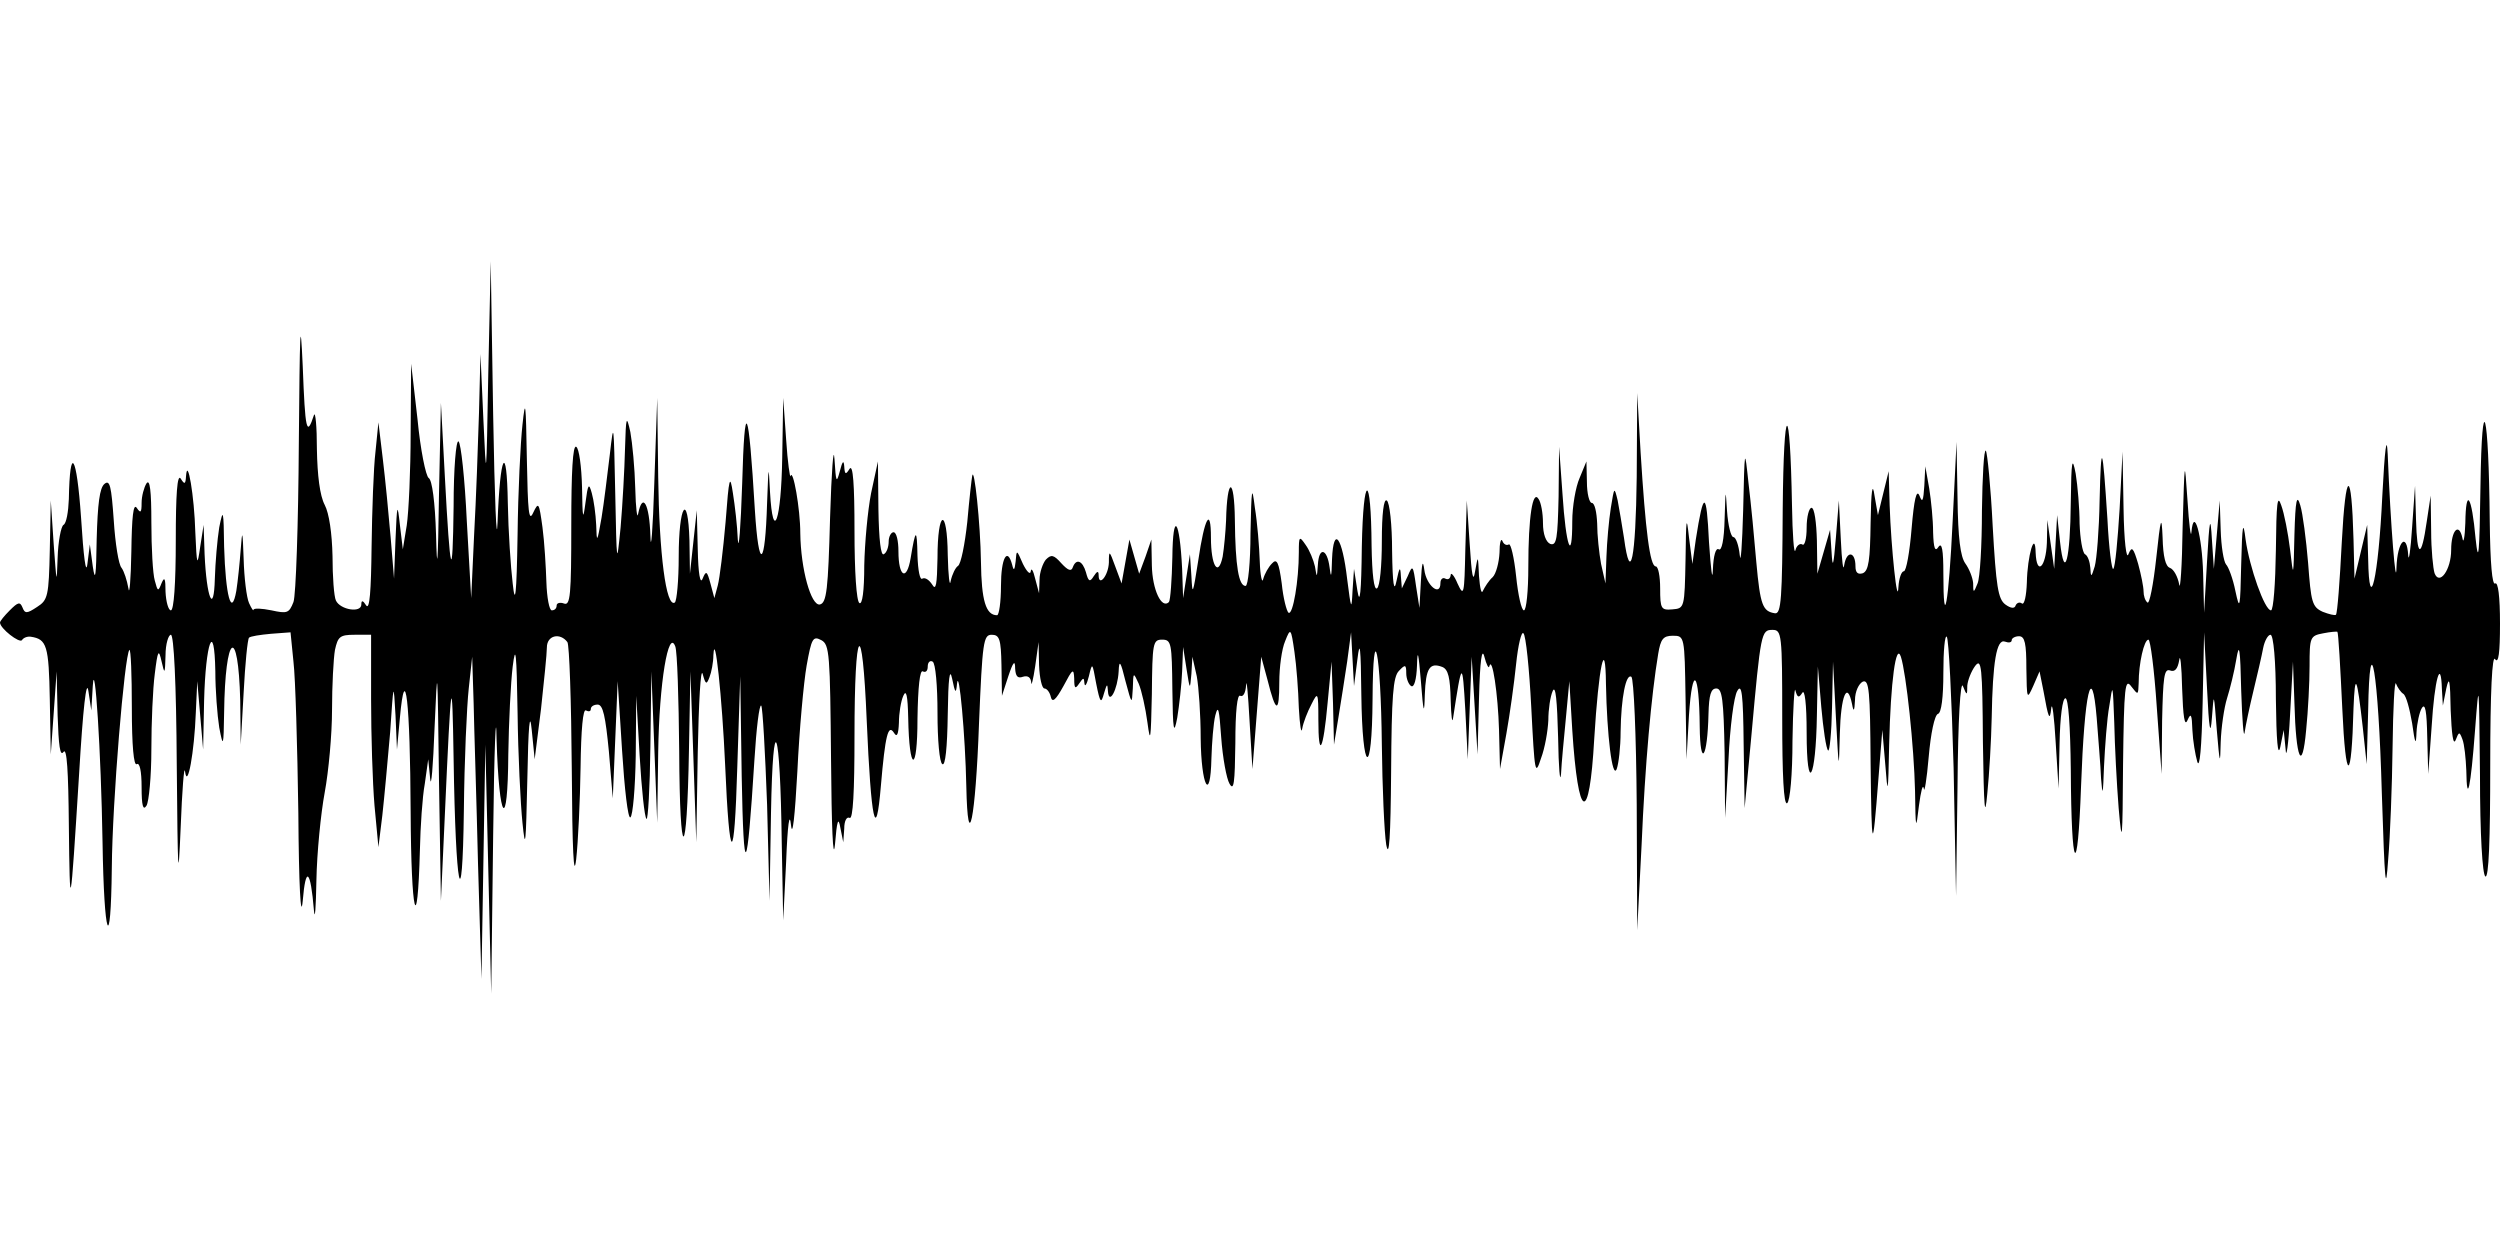 <?xml version="1.0" standalone="no"?>
<!DOCTYPE svg PUBLIC "-//W3C//DTD SVG 20010904//EN"
 "http://www.w3.org/TR/2001/REC-SVG-20010904/DTD/svg10.dtd">
<svg version="1.0" xmlns="http://www.w3.org/2000/svg"
 width="512pt" height="256pt" viewBox="0 0 512 256"
 preserveAspectRatio="none">
<g id="60413mp3"><g transform="translate(0,256) scale(0.1,-0.1)"
 stroke="none">
<path d="M1000 1795 c-4 -224 -4 -226 -10 -95 l-6 135 -3 -120 c-2 -66 -6
-178 -10 -250 l-6 -130 -9 158 c-4 86 -12 160 -17 163 -5 3 -10 -55 -10 -133
-2 -161 -7 -145 -18 62 l-8 150 -4 -190 c-2 -144 -4 -163 -6 -80 -2 67 -8 112
-15 116 -6 4 -17 58 -23 121 l-13 113 -1 -141 c0 -78 -4 -163 -8 -190 l-8 -49
-6 50 c-5 46 -6 44 -9 -30 l-3 -80 -7 85 c-4 47 -11 119 -16 160 l-9 75 -6
-60 c-4 -33 -7 -121 -8 -195 -1 -91 -4 -130 -11 -120 -7 11 -10 11 -10 2 0
-18 -43 -11 -52 8 -4 8 -7 49 -7 91 -1 47 -7 88 -16 105 -10 19 -15 60 -16
114 0 47 -3 78 -6 70 -15 -46 -18 -32 -23 100 -5 111 -6 75 -8 -157 -1 -166
-6 -313 -11 -326 -9 -23 -13 -24 -45 -17 -20 4 -36 5 -37 1 0 -3 -4 3 -9 14
-5 11 -10 52 -11 90 -2 59 -3 62 -6 20 -2 -27 -6 -66 -9 -85 -10 -56 -22 -10
-25 90 -1 76 -2 80 -10 40 -4 -25 -8 -72 -9 -105 -2 -76 -17 -40 -21 50 l-2
60 -7 -45 c-6 -42 -7 -39 -10 30 -2 74 -16 156 -19 115 -1 -17 -3 -18 -11 -5
-7 10 -10 -32 -10 -127 0 -89 -4 -143 -10 -143 -5 0 -10 17 -11 38 0 27 -2 32
-8 18 -7 -18 -8 -18 -14 5 -4 13 -7 67 -7 119 0 65 -3 90 -10 80 -5 -8 -10
-26 -10 -40 0 -20 -2 -22 -10 -10 -7 10 -10 -18 -11 -90 -1 -58 -4 -91 -6 -75
-3 17 -9 35 -14 42 -6 6 -13 50 -16 97 -5 71 -8 84 -19 75 -10 -8 -14 -41 -16
-113 -1 -76 -3 -90 -8 -56 l-6 45 -5 -40 c-3 -24 -8 15 -13 95 -9 130 -23 151
-25 38 -1 -26 -5 -50 -11 -53 -5 -3 -11 -34 -12 -68 -2 -56 -2 -53 -8 28 l-6
90 -2 -101 c-2 -95 -4 -103 -26 -117 -21 -14 -25 -14 -30 -1 -5 12 -9 11 -26
-6 -11 -11 -20 -22 -20 -25 0 -12 40 -43 45 -36 3 5 11 8 18 7 33 -5 37 -18
39 -129 l2 -112 6 85 6 85 2 -90 c2 -62 5 -85 12 -75 7 10 10 -39 11 -150 2
-186 3 -184 21 105 8 135 15 196 19 170 l6 -40 3 50 c4 65 17 -134 20 -320 3
-197 17 -235 19 -52 1 135 26 435 36 446 3 2 5 -51 5 -118 0 -79 4 -120 10
-116 6 4 10 -14 10 -47 0 -38 3 -49 10 -38 5 8 10 60 10 115 0 55 3 125 7 155
6 49 8 52 14 25 6 -27 7 -26 8 13 0 23 6 42 11 42 6 0 11 -97 12 -267 2 -227
3 -247 8 -128 3 77 7 129 9 115 5 -38 19 40 22 120 l3 65 6 -70 6 -70 2 100
c3 119 21 169 23 60 0 -38 4 -90 8 -115 8 -42 9 -40 10 31 2 162 29 182 33 24
l1 -90 6 107 c3 58 8 109 11 112 3 3 23 6 45 8 l40 3 6 -60 c4 -33 8 -172 10
-310 1 -149 5 -222 9 -180 6 73 16 65 23 -20 2 -22 4 6 5 62 1 56 9 137 17
180 8 43 15 119 15 169 0 50 3 106 6 123 6 27 10 31 40 31 l34 0 0 -132 c0
-73 3 -171 7 -218 l8 -85 8 65 c4 36 11 112 16 170 7 104 7 105 11 35 l3 -70
6 65 c11 121 21 33 22 -193 1 -210 14 -263 19 -77 1 47 5 108 10 135 l7 50 4
-40 c2 -22 6 25 9 105 6 137 6 132 9 -105 l4 -250 8 175 c13 290 15 302 18
115 4 -268 18 -335 21 -105 1 102 6 214 10 250 l7 65 3 -95 c1 -52 6 -201 9
-330 l7 -235 4 240 4 240 6 -255 6 -255 4 325 c2 179 6 267 7 195 5 -169 23
-192 24 -30 1 66 5 147 9 180 6 48 8 29 10 -95 1 -85 6 -186 10 -225 6 -59 7
-46 10 90 2 110 5 141 9 100 l6 -60 13 103 c6 56 12 113 12 126 0 25 27 31 42
11 4 -5 8 -122 9 -260 1 -166 4 -228 9 -185 4 36 8 120 9 188 1 79 5 121 11
117 6 -3 10 -2 10 3 0 5 6 9 14 9 11 0 16 -24 23 -96 l8 -96 5 120 5 120 9
-142 c5 -79 12 -140 17 -137 5 3 10 60 11 127 l1 122 7 -123 c4 -68 10 -126
14 -129 3 -4 7 63 8 148 l2 154 6 -155 6 -155 2 145 c2 142 21 254 35 216 4
-10 7 -106 8 -214 1 -235 16 -233 20 3 l3 160 6 -175 6 -175 3 185 c2 102 6
174 10 160 6 -22 8 -23 14 -7 4 10 8 31 8 45 3 55 18 -88 24 -223 9 -210 19
-212 25 -5 l6 185 3 -205 c4 -217 11 -207 26 33 4 65 10 115 14 112 3 -4 8
-95 12 -203 l5 -197 3 180 c4 220 19 181 22 -60 l3 -160 6 120 c3 78 7 104 10
75 3 -27 8 18 13 110 4 85 13 183 19 217 10 56 13 61 30 52 17 -9 18 -28 20
-247 1 -133 4 -209 8 -172 4 50 7 58 11 35 l6 -30 2 28 c0 16 5 25 11 22 7 -4
10 54 10 167 0 230 16 250 25 33 9 -208 19 -254 29 -135 9 105 15 128 27 109
6 -10 9 -3 10 21 0 19 4 44 9 55 6 14 9 1 10 -45 2 -113 19 -115 19 -2 1 66 5
101 11 97 6 -3 10 1 10 10 0 9 5 13 10 10 6 -3 10 -50 10 -105 0 -55 4 -102
10 -105 6 -4 10 33 11 102 1 74 4 97 9 73 6 -30 8 -32 10 -10 4 35 17 -107 19
-210 3 -145 19 -68 26 128 7 168 9 182 26 182 16 0 19 -9 20 -62 l1 -63 13 40
c10 30 14 34 14 16 1 -16 5 -21 16 -17 10 3 16 -1 17 -12 0 -9 4 6 8 33 l7 50
1 -47 c1 -27 6 -48 11 -48 5 0 11 -8 13 -17 3 -13 10 -7 26 22 19 36 21 37 22
15 0 -20 2 -22 10 -10 9 13 10 13 11 0 1 -8 5 -1 9 15 7 29 7 29 15 -15 8 -40
10 -42 16 -20 6 20 7 21 8 5 2 -31 20 3 22 40 1 25 4 21 14 -20 13 -48 13 -49
15 -15 1 34 1 34 12 10 6 -14 14 -50 18 -80 6 -45 7 -35 9 58 1 105 2 112 21
112 19 0 20 -7 21 -102 1 -85 3 -95 10 -58 4 25 9 68 10 95 l2 50 7 -45 c7
-44 7 -44 10 -10 l2 35 9 -40 c4 -22 8 -79 8 -127 1 -98 20 -134 22 -41 1 32
4 72 8 88 6 23 8 12 12 -45 3 -42 11 -85 17 -95 9 -16 11 1 12 83 0 66 4 101
10 97 6 -3 11 6 12 22 1 15 4 -17 7 -72 l6 -100 9 115 9 115 13 -48 c17 -68
24 -69 24 -4 0 30 5 68 12 84 11 28 12 27 19 -22 4 -27 8 -79 9 -115 2 -36 5
-55 7 -42 2 12 11 35 19 50 13 26 14 25 14 -32 0 -82 10 -65 19 35 l8 84 3
-85 2 -85 9 55 c5 30 13 82 18 115 l8 60 3 -55 3 -55 7 55 c5 42 7 25 8 -72 2
-165 22 -174 23 -10 1 174 17 99 19 -93 1 -88 5 -180 9 -205 6 -31 9 17 10
148 1 157 4 196 16 208 13 14 15 13 15 -5 0 -11 5 -23 10 -26 6 -4 11 13 12
42 1 36 3 27 8 -32 5 -66 7 -71 8 -28 2 55 10 67 36 57 12 -5 16 -22 17 -68 1
-33 3 -50 5 -36 18 118 19 119 25 15 l5 -100 4 105 4 105 6 -100 6 -100 3 115
c2 78 6 105 11 85 4 -16 9 -25 10 -20 6 24 18 -57 20 -130 l2 -80 13 72 c7 39
16 104 20 143 4 39 11 68 15 63 5 -4 12 -73 16 -151 7 -137 8 -142 20 -105 8
21 14 56 15 78 0 22 4 49 9 60 6 13 9 -20 11 -95 1 -63 4 -97 6 -75 1 22 6 74
10 115 l7 75 6 -100 c12 -187 35 -197 45 -18 9 148 23 214 24 112 2 -105 13
-196 22 -174 4 11 8 45 8 76 1 71 11 120 22 113 5 -3 10 -121 11 -262 l1 -257
9 175 c7 164 20 307 34 391 5 30 10 37 30 37 24 0 24 -1 26 -127 l2 -126 5 90
c7 106 21 91 22 -23 1 -87 16 -65 18 26 1 39 5 52 16 52 12 0 15 -22 17 -132
l1 -133 7 120 c3 66 11 129 18 140 9 16 12 -5 13 -110 l2 -130 14 150 c19 210
20 215 43 215 19 0 20 -8 20 -181 0 -117 3 -178 10 -174 6 4 11 59 11 128 1
67 4 113 6 103 4 -15 7 -16 14 -5 5 9 9 -22 9 -81 0 -129 19 -98 21 35 l2 100
7 -83 c4 -45 10 -86 14 -89 3 -3 7 36 8 88 l2 94 6 -115 c6 -111 6 -112 8 -32
2 77 15 109 25 60 3 -17 5 -15 6 8 0 18 8 34 16 38 13 5 15 -18 16 -167 2
-184 4 -188 16 -32 l8 100 6 -70 c5 -66 6 -64 8 40 3 130 14 210 24 180 11
-34 27 -185 29 -275 1 -80 2 -82 8 -30 4 30 8 46 10 35 1 -11 6 18 10 65 4 47
12 86 19 88 7 2 11 34 11 84 0 45 3 78 7 74 4 -4 10 -125 14 -269 l5 -262 3
225 c1 137 6 217 11 205 8 -20 9 -20 9 1 1 11 8 29 16 40 13 17 15 0 16 -156
2 -138 4 -160 9 -105 4 39 8 108 9 155 2 115 10 162 27 156 8 -3 14 -2 14 3 0
4 7 8 15 8 12 0 15 -15 15 -66 1 -63 1 -65 14 -36 l13 30 8 -40 c10 -56 13
-64 16 -35 2 14 6 -18 9 -70 l6 -95 2 93 c1 53 6 92 12 92 6 0 10 -56 11 -147
1 -210 14 -230 21 -33 7 193 22 259 32 140 3 -41 8 -97 9 -125 3 -38 4 -33 6
25 2 41 6 98 11 125 7 47 7 46 10 -35 1 -47 5 -125 9 -175 7 -80 8 -69 9 89 2
161 4 178 17 160 14 -18 14 -18 15 7 0 40 11 89 20 89 4 0 12 -62 17 -137 l10
-138 1 109 c2 89 4 107 16 103 10 -4 16 3 19 21 2 15 5 -11 6 -58 2 -58 5 -79
11 -65 7 16 9 12 10 -20 1 -22 6 -51 10 -65 5 -16 9 29 11 120 l3 145 6 -115
c4 -84 7 -100 10 -60 4 54 4 53 10 -25 6 -71 7 -74 8 -25 1 30 7 71 13 90 6
19 15 55 19 80 6 36 8 23 10 -65 2 -60 5 -99 7 -85 2 14 10 52 18 85 8 33 17
72 20 88 3 15 10 27 15 27 6 0 11 -53 11 -132 1 -85 4 -120 9 -98 l7 35 4 -40
c1 -22 6 10 9 70 l6 110 3 -85 c3 -116 16 -144 24 -55 4 39 7 98 7 131 0 59 1
62 28 67 15 3 28 4 29 3 2 -2 6 -72 10 -157 7 -156 19 -155 23 1 3 75 7 66 19
-40 l8 -75 3 110 c3 184 21 80 28 -170 6 -187 8 -207 13 -135 4 47 8 150 9
230 1 80 4 138 7 130 3 -8 10 -18 15 -21 6 -4 13 -31 18 -60 6 -43 8 -47 9
-19 1 19 6 42 11 50 7 11 10 -7 11 -60 l2 -75 7 97 c6 98 19 142 21 77 l2 -34
7 35 c6 27 8 18 9 -45 2 -48 5 -72 10 -61 7 18 8 18 14 2 4 -10 7 -39 8 -64 1
-72 9 -37 18 84 8 105 8 102 10 -93 0 -122 5 -204 11 -208 7 -4 10 74 10 227
0 154 4 228 10 218 7 -10 10 13 10 73 0 56 -4 86 -10 82 -6 -4 -10 41 -11 127
-2 229 -16 281 -19 73 -2 -140 -4 -164 -10 -108 -8 89 -20 106 -21 32 -1 -30
-4 -44 -6 -31 -7 33 -23 16 -23 -24 0 -41 -24 -74 -34 -48 -3 9 -7 48 -7 87
l-1 72 -8 -53 c-11 -77 -20 -75 -22 4 l-2 69 -6 -85 c-3 -47 -7 -73 -8 -57 -3
48 -22 29 -24 -25 -1 -49 -12 83 -18 232 -2 42 -6 11 -11 -85 -8 -170 -27
-249 -29 -130 l-2 70 -13 -55 -13 -55 -2 80 c-4 148 -16 146 -24 -5 -4 -79 -9
-146 -12 -149 -2 -2 -14 1 -27 6 -22 10 -24 20 -30 100 -4 48 -11 102 -16 118
-7 24 -10 12 -12 -60 -2 -90 -2 -90 -9 -30 -4 33 -12 74 -18 90 -8 24 -10 6
-11 -92 -1 -68 -5 -123 -10 -123 -13 0 -44 88 -52 145 -5 41 -7 32 -9 -50 -2
-92 -3 -97 -12 -55 -5 25 -14 49 -19 54 -5 6 -10 37 -11 70 l-2 61 -6 -70 -6
-70 -4 60 c-3 51 -5 44 -10 -45 l-6 -105 -2 80 c-2 78 -19 140 -24 85 -1 -14
-5 16 -8 65 -6 88 -6 87 -10 -55 -1 -80 -5 -132 -7 -117 -3 16 -11 31 -19 34
-9 3 -14 23 -15 62 -2 48 -4 42 -13 -42 -6 -55 -14 -95 -18 -91 -5 4 -8 14 -8
23 0 9 -5 34 -11 56 -10 34 -13 37 -20 20 -4 -12 -9 25 -10 95 l-2 115 -6
-117 c-4 -64 -9 -120 -13 -123 -3 -4 -9 42 -12 102 -10 155 -13 163 -16 38 -1
-60 -6 -121 -10 -135 -7 -23 -8 -23 -9 -3 -1 12 -5 25 -11 28 -5 3 -10 32 -11
63 0 31 -4 77 -8 102 -7 37 -9 28 -10 -57 -1 -120 -13 -165 -22 -83 l-6 55 -3
-55 -3 -55 -7 50 -7 50 -1 -47 c-2 -50 -21 -68 -23 -20 -1 48 -17 -6 -18 -61
-1 -27 -5 -46 -10 -43 -5 4 -11 1 -13 -4 -2 -7 -10 -6 -21 2 -15 11 -19 37
-26 161 -4 81 -11 150 -14 154 -4 3 -7 -52 -8 -123 0 -71 -4 -138 -9 -149 -8
-20 -9 -20 -9 1 -1 11 -8 29 -16 40 -10 14 -15 51 -16 134 l-2 115 -8 -163
c-8 -168 -19 -229 -19 -106 0 48 -3 64 -10 54 -7 -11 -10 -3 -11 30 0 25 -4
65 -8 90 l-8 45 -2 -40 c-2 -31 -4 -36 -10 -20 -6 14 -11 -8 -16 -67 -4 -49
-11 -88 -16 -88 -5 0 -10 -15 -11 -32 -2 -44 -15 79 -18 167 l-2 70 -11 -45
-11 -45 -7 40 c-4 29 -7 12 -8 -56 -1 -76 -4 -98 -16 -103 -10 -3 -15 1 -15
14 0 31 -18 33 -23 3 -2 -16 -5 8 -7 52 l-4 80 -6 -75 c-5 -61 -7 -66 -9 -30
l-3 45 -13 -45 -13 -45 -1 68 c-1 37 -5 67 -11 67 -5 0 -10 -18 -10 -41 0 -22
-4 -38 -9 -34 -5 3 -12 -3 -14 -12 -3 -10 -6 32 -7 92 -4 221 -17 216 -19 -7
-1 -184 -3 -216 -16 -214 -25 4 -30 16 -38 104 -4 48 -11 121 -16 162 -8 75
-8 75 -11 -55 -2 -71 -5 -113 -7 -92 -2 20 -8 37 -13 37 -5 0 -11 24 -13 53
-3 48 -3 47 -5 -16 -1 -43 -6 -66 -12 -62 -6 4 -11 -13 -12 -42 -1 -26 -4 -1
-8 57 -5 106 -11 107 -27 5 l-7 -50 -7 55 c-5 46 -6 39 -7 -45 -2 -100 -2
-101 -27 -103 -23 -2 -25 1 -25 43 0 25 -4 45 -9 45 -12 0 -21 73 -31 233 l-7
122 -1 -172 c-2 -168 -13 -222 -26 -125 -4 26 -10 61 -13 77 -7 29 -7 28 -14
-15 -4 -25 -8 -70 -9 -100 l-2 -55 -9 40 c-4 22 -8 59 -8 83 -1 23 -5 42 -11
42 -5 0 -10 19 -10 43 l-1 42 -14 -34 c-8 -18 -15 -58 -15 -89 0 -87 -13 -52
-20 56 l-7 97 -1 -102 c-2 -87 -4 -101 -17 -97 -9 4 -15 20 -15 43 0 20 -4 42
-9 49 -12 20 -21 -36 -21 -139 0 -49 -4 -89 -9 -89 -5 0 -12 31 -16 70 -4 38
-11 68 -15 65 -5 -3 -11 1 -13 7 -3 7 -6 -4 -6 -24 -1 -20 -7 -43 -14 -50 -8
-7 -16 -20 -20 -28 -3 -8 -6 5 -8 30 -2 44 -2 44 -8 10 -4 -25 -7 -9 -11 55
l-6 90 -3 -100 c-2 -94 -3 -98 -16 -70 -7 17 -14 24 -14 17 -1 -7 -5 -10 -11
-7 -5 3 -10 -1 -10 -9 0 -29 -29 -5 -33 27 -3 22 -5 15 -7 -23 l-3 -55 -7 45
c-6 43 -7 44 -17 20 l-12 -25 -2 25 c-1 21 -3 19 -9 -10 -5 -25 -8 -7 -9 62 0
53 -5 100 -11 103 -6 4 -10 -26 -10 -84 0 -49 -4 -93 -10 -96 -6 -4 -10 28
-11 87 -1 152 -17 151 -20 -2 -1 -94 -4 -121 -9 -90 l-7 45 -3 -45 c-2 -41 -3
-39 -11 24 -10 86 -28 111 -31 41 -1 -37 -2 -41 -5 -17 -5 39 -22 43 -24 5 -2
-27 -2 -27 -6 -3 -3 13 -11 33 -19 44 -13 19 -14 18 -14 -15 0 -58 -12 -129
-21 -124 -4 3 -11 30 -14 60 -6 44 -10 52 -20 41 -7 -7 -15 -21 -18 -32 -2
-10 -6 6 -7 36 -1 30 -5 80 -10 110 -6 48 -7 42 -9 -52 0 -60 -5 -108 -10
-108 -14 0 -21 39 -22 135 -1 90 -16 89 -18 -1 -1 -23 -4 -56 -7 -74 -9 -43
-24 -19 -24 39 0 64 -13 42 -26 -47 -11 -70 -12 -73 -14 -32 l-3 45 -7 -45 -7
-45 -2 60 c-5 103 -19 120 -20 24 -1 -47 -4 -88 -7 -92 -15 -15 -34 25 -35 75
l-1 53 -12 -35 -13 -35 -10 35 -10 35 -8 -45 -8 -45 -13 35 c-12 33 -13 34
-13 8 -1 -27 -21 -51 -21 -26 0 9 -3 9 -10 -2 -8 -13 -11 -11 -16 8 -7 24 -20
29 -27 10 -3 -9 -10 -6 -23 8 -16 18 -21 19 -32 8 -6 -7 -13 -26 -13 -41 l-1
-28 -8 30 c-4 17 -8 23 -9 15 -1 -8 -8 -1 -16 15 -13 30 -13 30 -15 5 -2 -18
-4 -20 -7 -7 -10 38 -23 14 -23 -43 0 -33 -4 -60 -8 -60 -23 0 -32 30 -33 109
-1 78 -14 200 -18 176 -1 -5 -6 -48 -10 -94 -5 -46 -13 -86 -19 -90 -5 -3 -12
-17 -15 -31 -2 -14 -5 10 -6 53 -1 100 -21 94 -21 -6 -1 -54 -3 -68 -11 -54
-6 9 -14 15 -20 12 -5 -4 -9 17 -10 47 -1 57 -4 56 -14 -5 -8 -48 -25 -39 -25
14 0 21 -4 39 -10 39 -5 0 -10 -9 -10 -19 0 -11 -4 -23 -10 -26 -6 -4 -10 29
-11 92 l-1 98 -14 -65 c-7 -36 -13 -102 -14 -148 0 -53 -4 -81 -10 -77 -6 4
-10 64 -10 148 0 95 -3 137 -10 127 -8 -13 -10 -12 -11 5 -1 14 -4 10 -9 -10
-7 -26 -8 -23 -11 25 -2 30 -6 -24 -9 -120 -4 -148 -7 -175 -21 -178 -18 -3
-39 72 -40 146 0 50 -15 134 -20 117 -1 -5 -6 28 -9 75 l-6 85 -2 -122 c-2
-130 -19 -177 -25 -71 -3 59 -3 57 -6 -22 -4 -133 -17 -141 -25 -15 -13 218
-21 234 -26 55 -3 -91 -7 -142 -9 -115 -1 28 -6 70 -10 95 -6 40 -8 34 -15
-59 -5 -57 -12 -115 -16 -130 l-7 -26 -8 30 c-7 26 -9 27 -16 10 -5 -13 -9 10
-10 60 l-2 80 -7 -65 -7 -65 -1 68 c-3 102 -22 73 -22 -33 0 -49 -4 -91 -8
-94 -18 -11 -32 100 -34 257 l-2 162 -6 -175 c-3 -96 -7 -145 -8 -107 -2 65
-16 90 -25 45 -2 -13 -5 11 -6 52 -1 41 -6 93 -10 115 -8 36 -9 33 -11 -35 -1
-41 -5 -113 -9 -160 -8 -81 -8 -78 -11 70 -3 144 -3 150 -11 80 -5 -41 -12
-100 -17 -130 -9 -52 -10 -53 -11 -15 -1 22 -5 51 -9 65 -6 22 -8 19 -13 -20
-5 -38 -6 -33 -7 32 -1 42 -6 80 -12 83 -7 4 -10 -52 -10 -160 0 -145 -2 -166
-15 -161 -8 3 -15 1 -15 -4 0 -6 -4 -10 -10 -10 -5 0 -10 26 -11 58 -1 31 -4
82 -8 112 -7 51 -8 53 -19 30 -9 -20 -11 1 -13 110 -2 117 -3 126 -9 70 -4
-36 -9 -137 -10 -225 -2 -126 -5 -147 -10 -100 -4 33 -9 107 -10 165 -2 127
-16 101 -21 -40 -2 -52 -6 47 -9 220 l-5 315 -5 -230z"/>
</g></g>
</svg>
